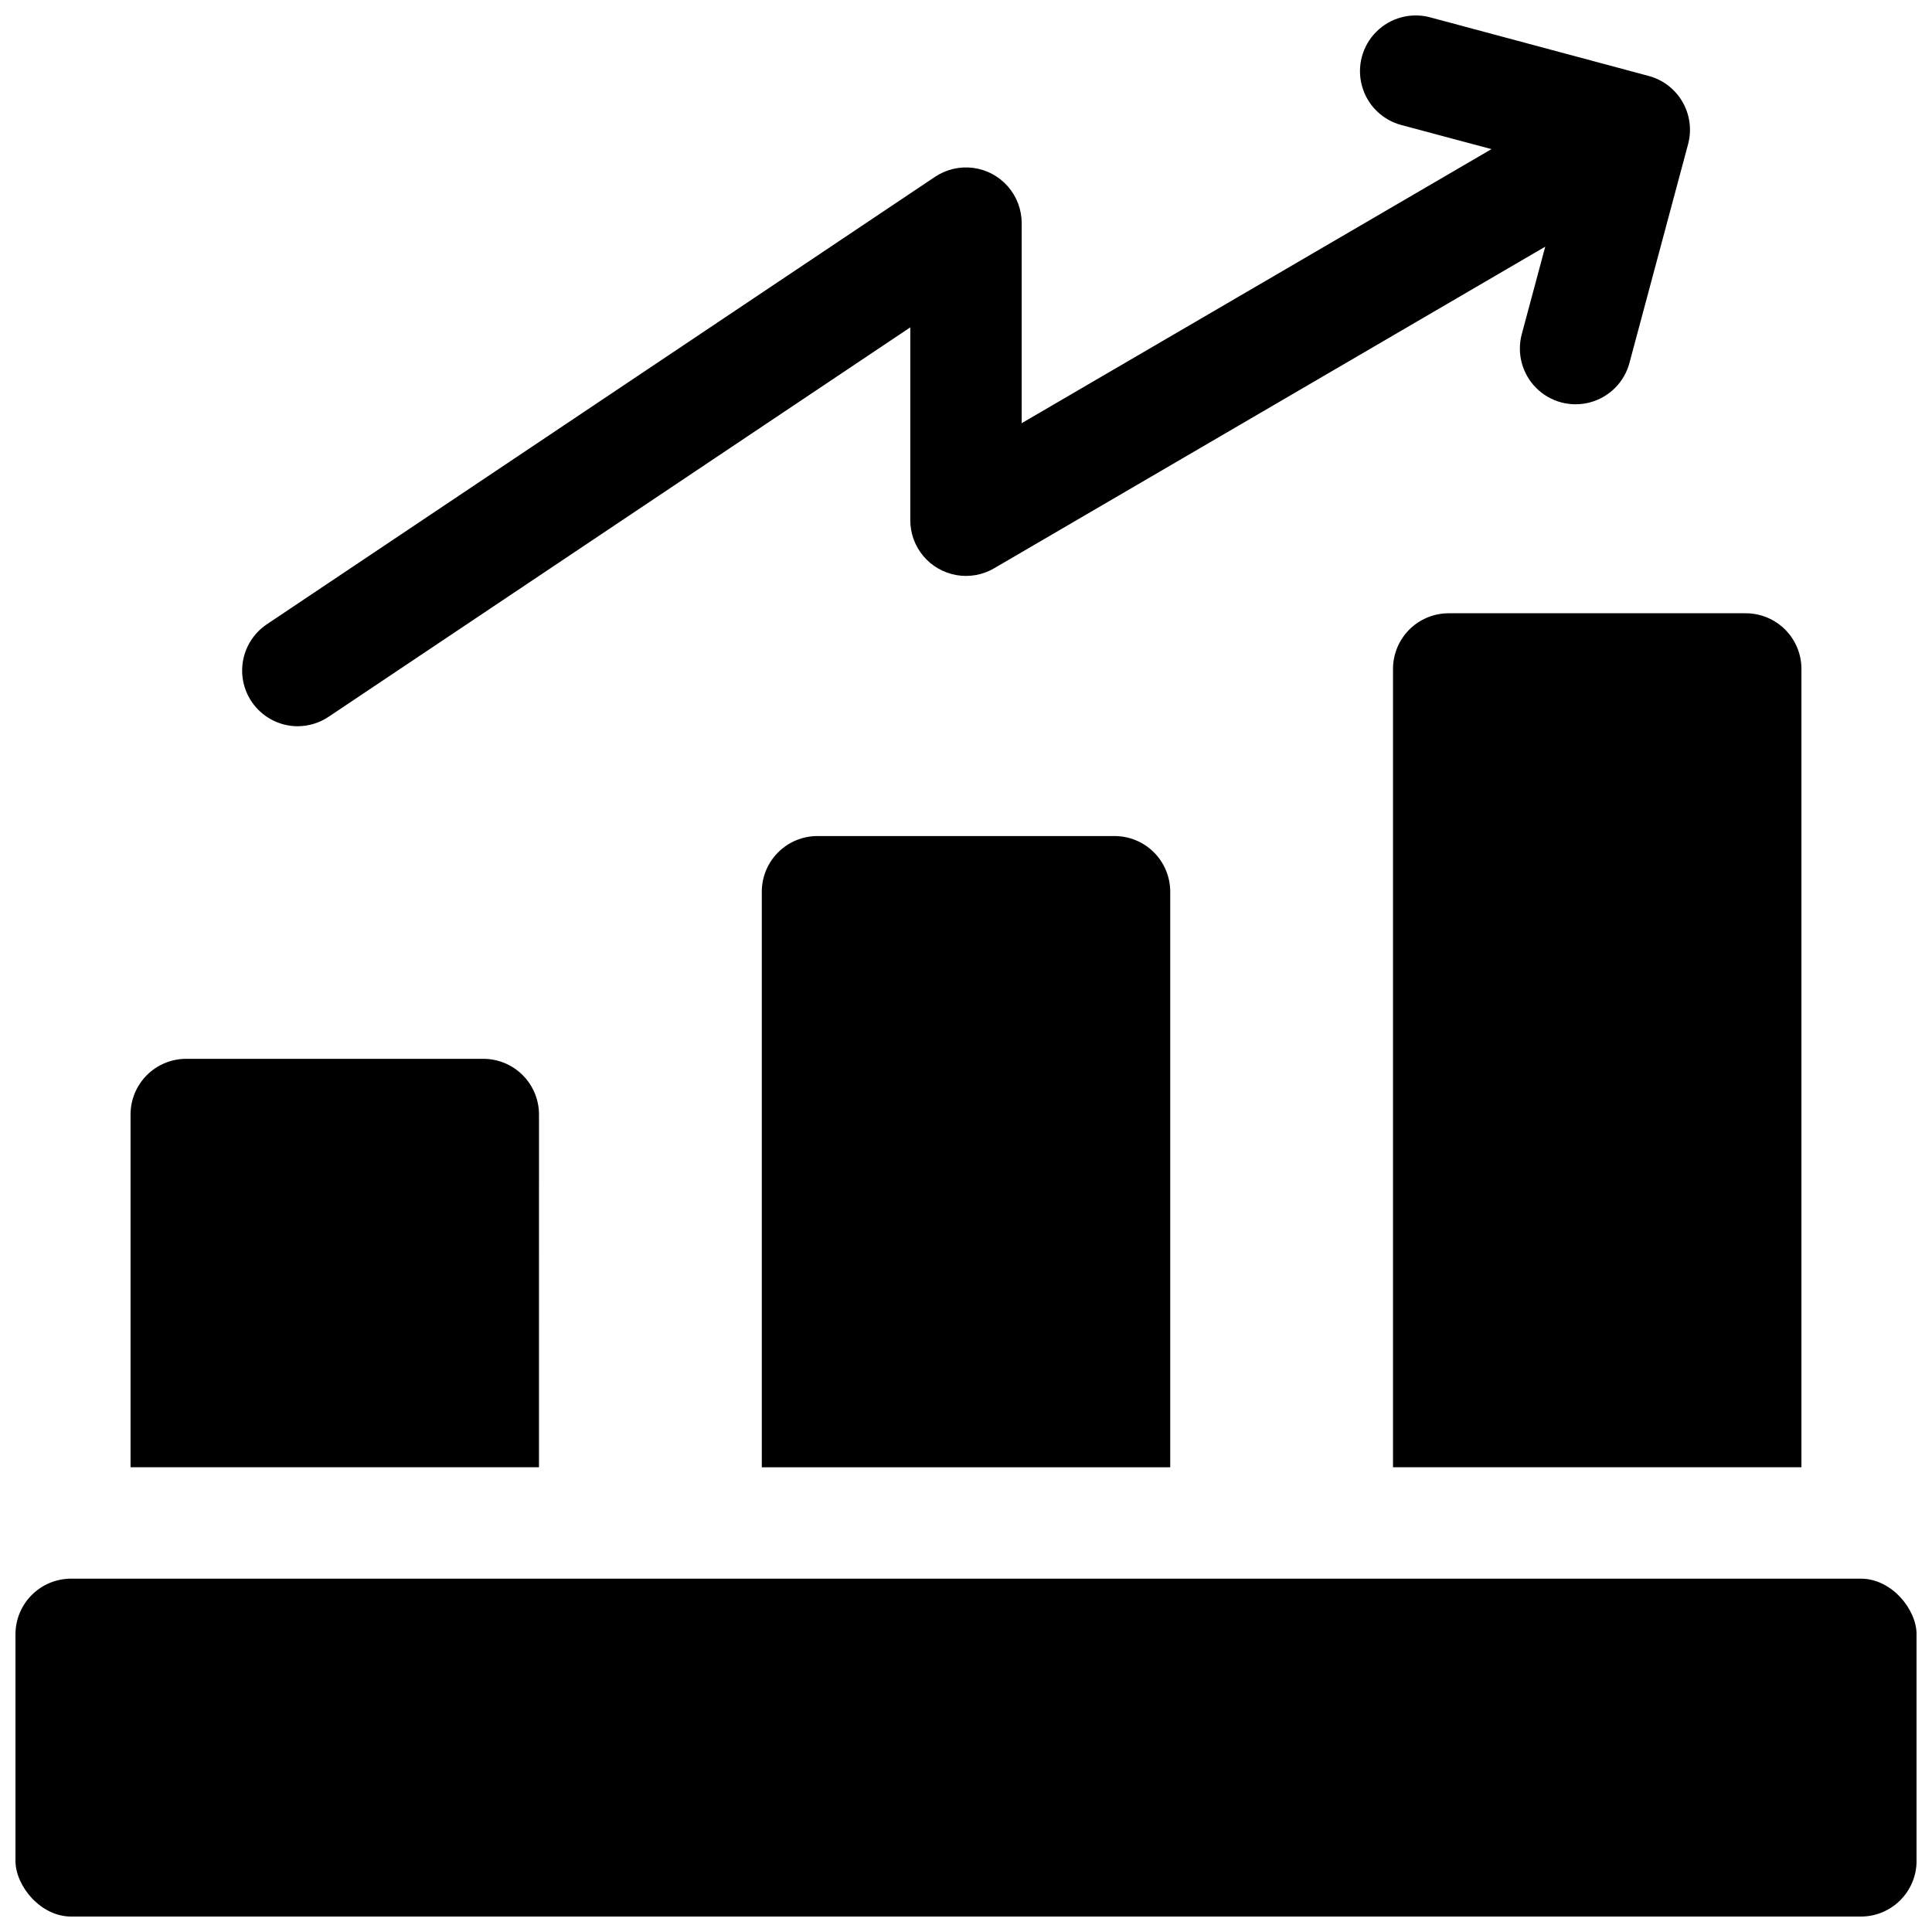 <?xml version="1.0" encoding="UTF-8"?>
<!-- Uploaded to: ICON Repo, www.iconrepo.com, Generator: ICON Repo Mixer Tools -->
<svg width="800px" height="800px" version="1.1" viewBox="144 144 512 512" xmlns="http://www.w3.org/2000/svg">
 <defs>
  <clipPath id="b">
   <path d="m208 148.09h384v188.91h-384z"/>
  </clipPath>
  <clipPath id="a">
   <path d="m148.09 562h503.81v89.902h-503.81z"/>
  </clipPath>
 </defs>
 <g clip-path="url(#b)">
  <path d="m222.88 336.46c2.918-0.004 5.769-0.875 8.195-2.5l154.16-103.21v51.07c-0.012 3.481 1.211 6.856 3.449 9.527 2.238 2.668 5.348 4.461 8.777 5.059 3.434 0.598 6.965-0.039 9.973-1.793l146.07-85.246-6.219 23.184c-1.363 5.098 0.094 10.535 3.828 14.266 3.731 3.731 9.168 5.184 14.266 3.816 5.098-1.367 9.078-5.348 10.441-10.445l15.539-57.977c1.012-3.781 0.484-7.809-1.473-11.195-1.953-3.391-5.172-5.867-8.949-6.883l-57.938-15.539c-5.098-1.363-10.535 0.098-14.266 3.828-3.731 3.734-5.188 9.172-3.82 14.27 1.367 5.098 5.352 9.078 10.449 10.441l23.891 6.387-124.5 72.629v-53.027c0-3.582-1.305-7.039-3.668-9.73-2.363-2.691-5.621-4.434-9.172-4.898-3.551-0.465-7.148 0.375-10.125 2.367l-177.12 118.61c-3.512 2.371-5.832 6.137-6.375 10.336-0.547 4.203 0.742 8.434 3.531 11.621 2.789 3.184 6.812 5.019 11.051 5.035z"/>
 </g>
 <path d="m513.16 321.28v211.56h108.24v-211.56c0-3.914-1.555-7.668-4.324-10.438-2.766-2.766-6.519-4.32-10.434-4.32h-78.723c-3.914 0-7.668 1.555-10.438 4.32-2.766 2.769-4.32 6.523-4.32 10.438z"/>
 <path d="m360.64 365.56c-3.914 0-7.668 1.555-10.434 4.324-2.769 2.766-4.324 6.519-4.324 10.438v152.52h108.24v-152.52c0-3.918-1.555-7.672-4.32-10.438-2.769-2.769-6.523-4.324-10.438-4.324z"/>
 <g clip-path="url(#a)">
  <path d="m162.86 562.36h474.29c8.152 0 14.762 8.152 14.762 14.762v60.023c0 8.152-6.609 14.762-14.762 14.762h-474.29c-8.152 0-14.762-8.152-14.762-14.762v-60.023c0-8.152 6.609-14.762 14.762-14.762z"/>
 </g>
 <path d="m286.84 439.36c0-3.914-1.559-7.668-4.324-10.438-2.769-2.769-6.523-4.324-10.438-4.324h-78.719c-3.918 0-7.672 1.555-10.438 4.324-2.769 2.769-4.324 6.523-4.324 10.438v93.48h108.24z"/>
</svg>